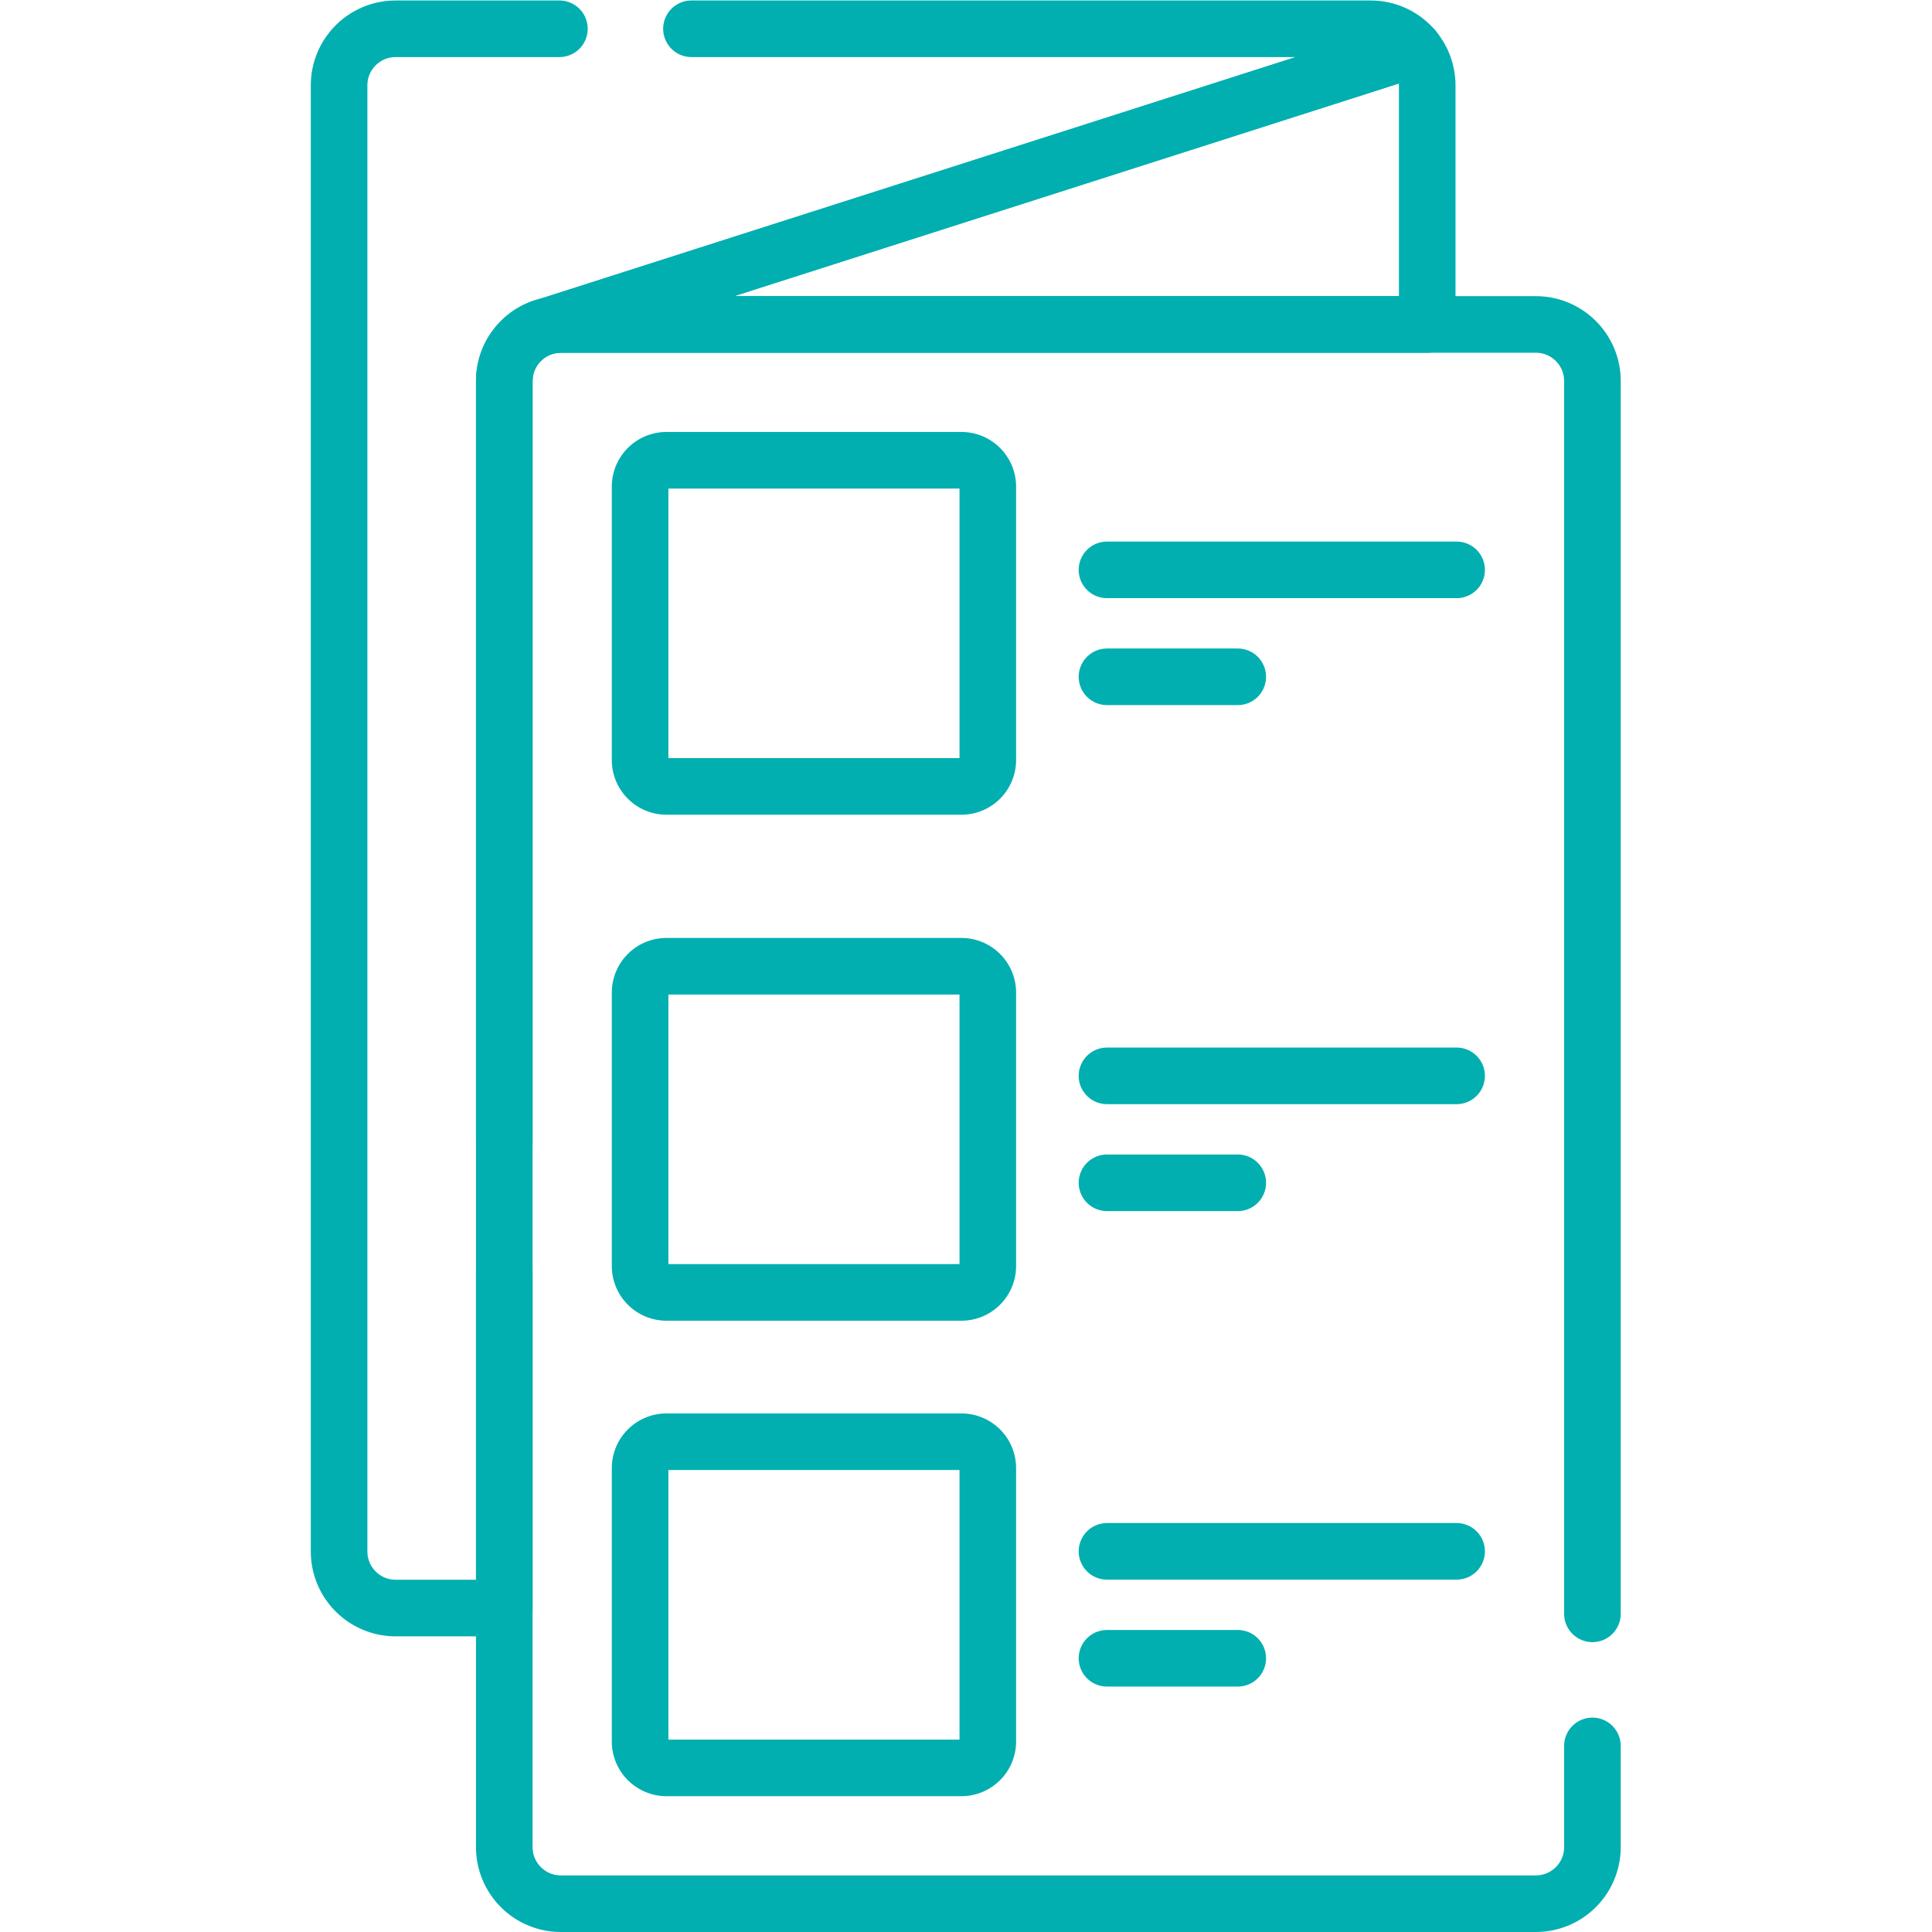 <svg xmlns="http://www.w3.org/2000/svg" version="1.1" xmlns:xlink="http://www.w3.org/1999/xlink" width="512" height="512" x="0" y="0" viewBox="0 0 682.667 682.667" style="enable-background:new 0 0 512 512" xml:space="preserve" class=""><g><defs><clipPath id="a" clipPathUnits="userSpaceOnUse"><path d="M0 512h512V0H0Z" fill="#01afb0" opacity="1" data-original="#000000" class=""></path></clipPath></defs><g clip-path="url(#a)" transform="matrix(1.333 0 0 -1.333 0 682.667)"><path d="M0 0h-258.446c-8.283 0-14.997 6.714-14.997 14.997v388.634c0 8.282 6.714 14.996 14.997 14.996H0c8.283 0 14.997-6.714 14.997-14.996V14.997C14.997 6.714 8.283 0 0 0Z" style="stroke-width:15;stroke-linecap:round;stroke-linejoin:round;stroke-miterlimit:10;stroke-dasharray:434, 35, 400, 0;stroke-dashoffset:0;stroke-opacity:1" transform="translate(407.118 7.5)" fill="none" stroke="#01afb0" stroke-width="15" stroke-linecap="round" stroke-linejoin="round" stroke-miterlimit="10" stroke-dasharray="434, 35, 400, 0" stroke-dashoffset="0" stroke-opacity="" data-original="#000000" opacity="1" class=""></path><path d="M0 0c1.066.24 2.17.378 3.309.378h229.653v63.375c0 3.677-1.328 7.04-3.524 9.649z" style="stroke-width:15;stroke-linecap:round;stroke-linejoin:round;stroke-miterlimit:10;stroke-dasharray:none;stroke-opacity:1" transform="translate(145.363 425.75)" fill="none" stroke="#01afb0" stroke-width="15" stroke-linecap="round" stroke-linejoin="round" stroke-miterlimit="10" stroke-dasharray="none" stroke-opacity="" data-original="#000000" opacity="1" class=""></path><path d="M0 0v72.461a7 7 0 0 0 7 7h78.169a7 7 0 0 0 7-7V0a7 7 0 0 0-7-7H7a7 7 0 0 0-7 7Z" style="stroke-width:15;stroke-linecap:round;stroke-linejoin:round;stroke-miterlimit:10;stroke-dasharray:none;stroke-opacity:1" transform="translate(169.675 310.666)" fill="none" stroke="#01afb0" stroke-width="15" stroke-linecap="round" stroke-linejoin="round" stroke-miterlimit="10" stroke-dasharray="none" stroke-opacity="" data-original="#000000" opacity="1" class=""></path><path d="M0 0v72.461a7 7 0 0 0 7 7h78.169a7 7 0 0 0 7-7V0a7 7 0 0 0-7-7H7a7 7 0 0 0-7 7Z" style="stroke-width:15;stroke-linecap:round;stroke-linejoin:round;stroke-miterlimit:10;stroke-dasharray:none;stroke-opacity:1" transform="translate(169.675 50.5)" fill="none" stroke="#01afb0" stroke-width="15" stroke-linecap="round" stroke-linejoin="round" stroke-miterlimit="10" stroke-dasharray="none" stroke-opacity="" data-original="#000000" opacity="1" class=""></path><path d="M0 0v72.461a7 7 0 0 0 7 7h78.169a7 7 0 0 0 7-7V0a7 7 0 0 0-7-7H7a7 7 0 0 0-7 7Z" style="stroke-width:15;stroke-linecap:round;stroke-linejoin:round;stroke-miterlimit:10;stroke-dasharray:none;stroke-opacity:1" transform="translate(169.675 176.54)" fill="none" stroke="#01afb0" stroke-width="15" stroke-linecap="round" stroke-linejoin="round" stroke-miterlimit="10" stroke-dasharray="none" stroke-opacity="" data-original="#000000" opacity="1" class=""></path><path d="M0 0h92.681" style="stroke-width:15;stroke-linecap:round;stroke-linejoin:round;stroke-miterlimit:10;stroke-dasharray:none;stroke-opacity:1" transform="translate(293.434 361.07)" fill="none" stroke="#01afb0" stroke-width="15" stroke-linecap="round" stroke-linejoin="round" stroke-miterlimit="10" stroke-dasharray="none" stroke-opacity="" data-original="#000000" opacity="1" class=""></path><path d="M0 0h34.667" style="stroke-width:15;stroke-linecap:round;stroke-linejoin:round;stroke-miterlimit:10;stroke-dasharray:none;stroke-opacity:1" transform="translate(293.434 332.724)" fill="none" stroke="#01afb0" stroke-width="15" stroke-linecap="round" stroke-linejoin="round" stroke-miterlimit="10" stroke-dasharray="none" stroke-opacity="" data-original="#000000" opacity="1" class=""></path><path d="M0 0h92.681" style="stroke-width:15;stroke-linecap:round;stroke-linejoin:round;stroke-miterlimit:10;stroke-dasharray:none;stroke-opacity:1" transform="translate(293.434 226.943)" fill="none" stroke="#01afb0" stroke-width="15" stroke-linecap="round" stroke-linejoin="round" stroke-miterlimit="10" stroke-dasharray="none" stroke-opacity="" data-original="#000000" opacity="1" class=""></path><path d="M0 0h34.667" style="stroke-width:15;stroke-linecap:round;stroke-linejoin:round;stroke-miterlimit:10;stroke-dasharray:none;stroke-opacity:1" transform="translate(293.434 198.596)" fill="none" stroke="#01afb0" stroke-width="15" stroke-linecap="round" stroke-linejoin="round" stroke-miterlimit="10" stroke-dasharray="none" stroke-opacity="" data-original="#000000" opacity="1" class=""></path><path d="M0 0h92.681" style="stroke-width:15;stroke-linecap:round;stroke-linejoin:round;stroke-miterlimit:10;stroke-dasharray:none;stroke-opacity:1" transform="translate(293.434 100.904)" fill="none" stroke="#01afb0" stroke-width="15" stroke-linecap="round" stroke-linejoin="round" stroke-miterlimit="10" stroke-dasharray="none" stroke-opacity="" data-original="#000000" opacity="1" class=""></path><path d="M0 0h34.667" style="stroke-width:15;stroke-linecap:round;stroke-linejoin:round;stroke-miterlimit:10;stroke-dasharray:none;stroke-opacity:1" transform="translate(293.434 72.557)" fill="none" stroke="#01afb0" stroke-width="15" stroke-linecap="round" stroke-linejoin="round" stroke-miterlimit="10" stroke-dasharray="none" stroke-opacity="" data-original="#000000" opacity="1" class=""></path><path d="M0 0c-.022-.002-.044-.007-.067-.01.023.002.045.008.067.01Z" style="stroke-width:15;stroke-linecap:round;stroke-linejoin:round;stroke-miterlimit:10;stroke-dasharray:434, 35, 600, 0;stroke-dashoffset:0;stroke-opacity:1" transform="translate(147.001 426.03)" fill="none" stroke="#01afb0" stroke-width="15" stroke-linecap="round" stroke-linejoin="round" stroke-miterlimit="10" stroke-dasharray="434, 35, 600, 0" stroke-dashoffset="0" stroke-opacity="" data-original="#000000" opacity="1" class=""></path><path d="m0 0 229.438 73.402c-2.751 3.268-6.867 5.348-11.473 5.348H-40.481c-8.283 0-14.997-6.714-14.997-14.997V-324.88c0-8.283 6.714-14.997 14.997-14.997h28.793v325.258C-11.688-7.475-6.688-1.508 0 0z" style="stroke-width:15;stroke-linecap:round;stroke-linejoin:round;stroke-miterlimit:10;stroke-dasharray:434, 35, 600, 0;stroke-dashoffset:0;stroke-opacity:1" transform="translate(145.363 425.75)" fill="none" stroke="#01afb0" stroke-width="15" stroke-linecap="round" stroke-linejoin="round" stroke-miterlimit="10" stroke-dasharray="434, 35, 600, 0" stroke-dashoffset="0" stroke-opacity="" data-original="#000000" opacity="1" class=""></path></g></g></svg>